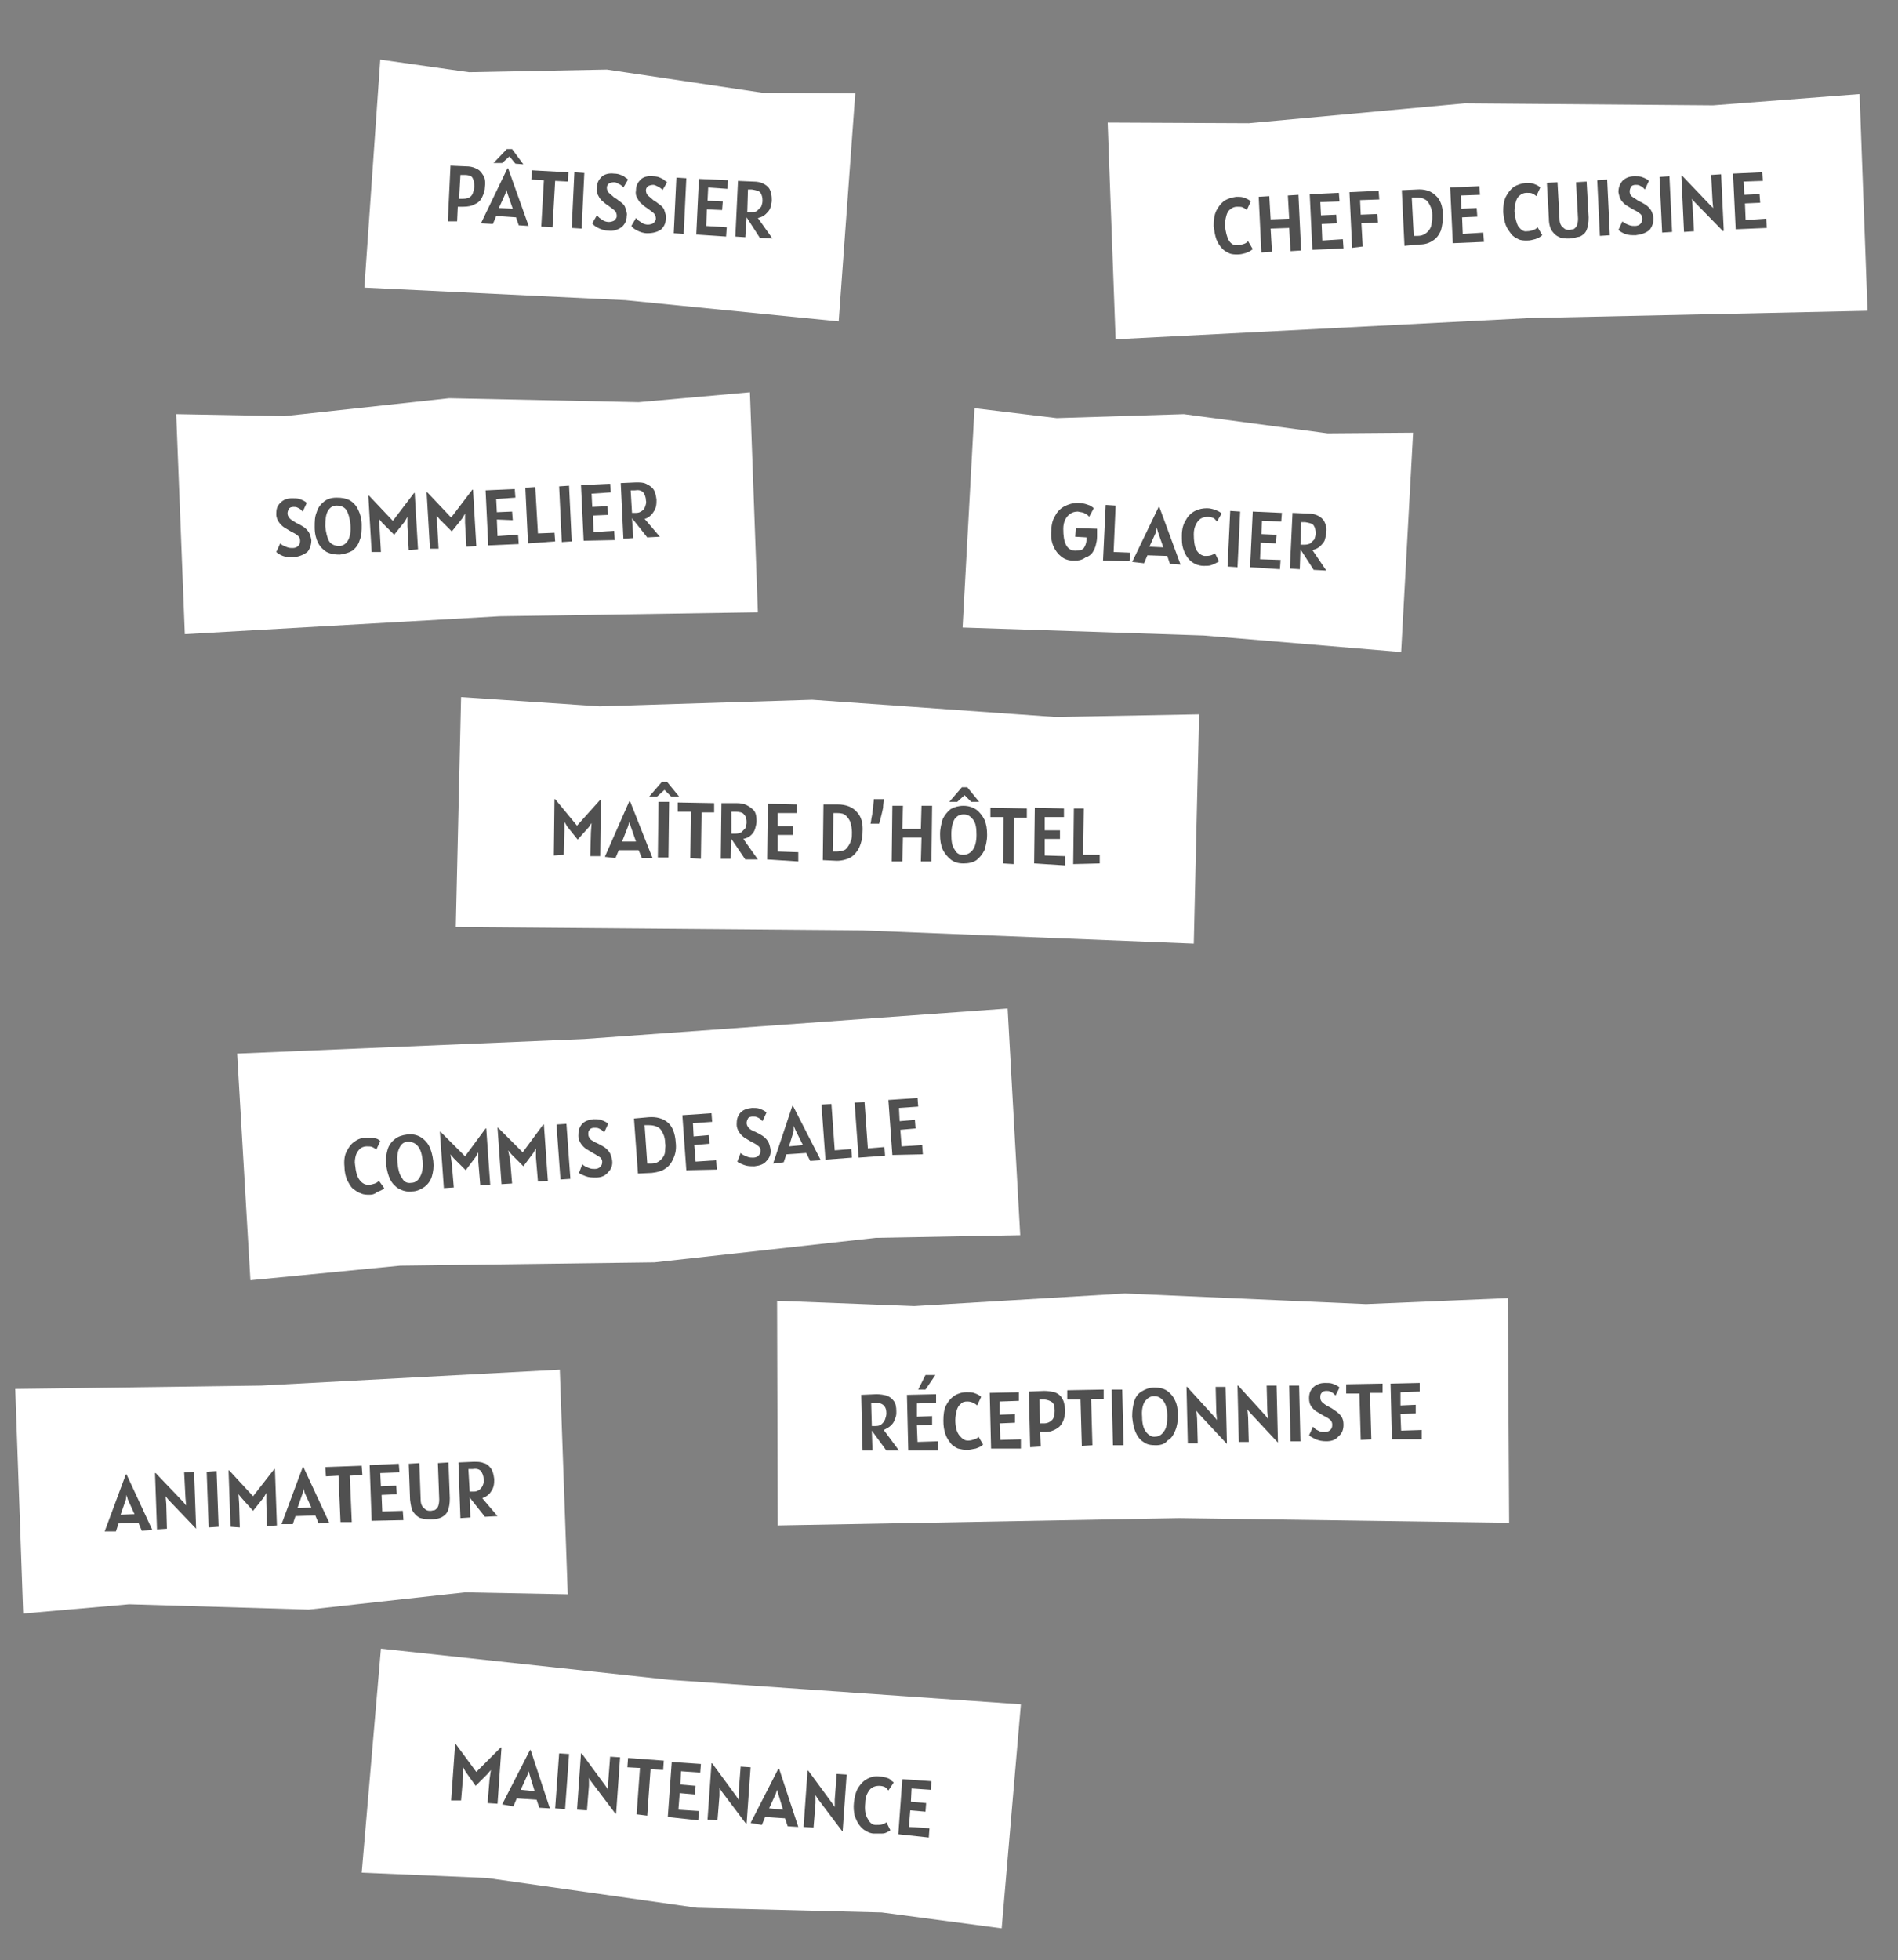 <?xml version="1.0" encoding="UTF-8"?>
<svg xmlns="http://www.w3.org/2000/svg" xmlns:xlink="http://www.w3.org/1999/xlink" version="1.1" id="Calque_1" x="0px" y="0px" viewBox="0 0 286.5 295.8" style="enable-background:new 0 0 286.5 295.8;" xml:space="preserve">
<rect x="0" y="0" width="286.5" height="295.8" fill="#808080" stroke="none"/>
<style type="text/css">
	.st0{fill:#FFFFFF;}
	.st1{fill:#505050;}
</style>
<g>
	<g>
		<polygon class="st0" points="281.9,46.9 230.8,48 168.4,51.2 167.2,18.5 188.5,18.6 221.1,15.6 258.6,15.9 280.7,14.2   "></polygon>
		<g>
			<g>
				<path class="st1" d="M186.8,38.4c-0.4,0-0.9,0-1.3-0.2s-0.8-0.4-1.1-0.8c-0.3-0.3-0.6-0.8-0.8-1.3c-0.2-0.6-0.3-1.2-0.4-2      c0-0.9,0.1-1.7,0.4-2.3c0.3-0.6,0.7-1.1,1.2-1.5c0.5-0.3,1.1-0.5,1.8-0.6c0.4,0,0.8,0,1.1,0.1c0.3,0.1,0.5,0.2,0.7,0.3      c0.2,0.1,0.3,0.2,0.4,0.3l-0.6,1.3c-0.2-0.2-0.4-0.3-0.6-0.4c-0.2-0.1-0.5-0.1-0.9-0.1c-0.4,0-0.8,0.2-1,0.4      c-0.3,0.2-0.5,0.6-0.6,1c-0.1,0.4-0.2,0.9-0.2,1.4c0.1,1,0.3,1.8,0.6,2.3s0.8,0.8,1.3,0.7c0.4,0,0.7-0.1,1-0.2s0.5-0.3,0.6-0.4      l0.7,1.2c-0.1,0.1-0.3,0.2-0.4,0.3c-0.2,0.1-0.4,0.2-0.7,0.3C187.6,38.3,187.3,38.4,186.8,38.4z"></path>
				<path class="st1" d="M190.4,38.1l-0.4-8.4l1.6-0.1l0.2,3.5l2.8-0.1l-0.2-3.5l1.6-0.1l0.4,8.4l-1.6,0.1l-0.2-3.5l-2.8,0.1L192,38      L190.4,38.1z"></path>
				<path class="st1" d="M198.1,37.7l-0.4-8.4l4.4-0.2l0.1,1.3l-2.9,0.1l0.1,2l2.3-0.1l0.1,1.3l-2.3,0.1l0.1,2.5l3.1-0.2l0.1,1.4      L198.1,37.7z"></path>
				<path class="st1" d="M204.1,37.4l-0.4-8.4l4.4-0.2l0.1,1.3l-2.9,0.1l0.1,2.2l2.5-0.1l0.1,1.3l-2.5,0.1l0.2,3.5L204.1,37.4z"></path>
				<path class="st1" d="M212,37.1l-0.4-8.4l2.2-0.1c1.2-0.1,2.2,0.2,2.9,0.9c0.7,0.6,1.1,1.6,1.1,3c0,0.9-0.1,1.6-0.3,2.3      c-0.3,0.7-0.7,1.2-1.2,1.5c-0.6,0.4-1.2,0.6-2.1,0.6L212,37.1z M213.7,29.8l-0.6,0l0.3,5.8l0.6,0c0.4,0,0.8-0.1,1.1-0.3      c0.3-0.2,0.5-0.4,0.7-0.7c0.2-0.3,0.3-0.6,0.3-1c0.1-0.4,0.1-0.7,0.1-1.1c0-0.5-0.1-1-0.3-1.4c-0.2-0.4-0.4-0.8-0.8-1      C214.8,29.9,214.3,29.8,213.7,29.8z"></path>
				<path class="st1" d="M219.3,36.7l-0.4-8.4l4.4-0.2l0.1,1.3l-2.9,0.1l0.1,2l2.3-0.1l0.1,1.3l-2.3,0.1l0.1,2.5l3.1-0.2l0.1,1.4      L219.3,36.7z"></path>
				<path class="st1" d="M230.5,36.3c-0.4,0-0.9,0-1.3-0.2s-0.8-0.4-1.1-0.8s-0.6-0.8-0.8-1.3c-0.2-0.5-0.3-1.2-0.4-2      c0-0.9,0.1-1.7,0.4-2.3c0.3-0.6,0.7-1.1,1.2-1.5c0.5-0.3,1.1-0.5,1.8-0.6c0.4,0,0.8,0,1.1,0.1s0.5,0.2,0.7,0.3      c0.2,0.1,0.3,0.2,0.4,0.3l-0.6,1.3c-0.2-0.2-0.4-0.3-0.6-0.4c-0.2-0.1-0.5-0.1-0.9-0.1c-0.4,0-0.8,0.2-1,0.4      c-0.3,0.2-0.5,0.6-0.6,1c-0.1,0.4-0.2,0.9-0.2,1.4c0.1,1,0.3,1.8,0.6,2.3c0.4,0.5,0.8,0.8,1.3,0.7c0.4,0,0.7-0.1,1-0.2      c0.3-0.1,0.5-0.3,0.6-0.4l0.7,1.2c-0.1,0.1-0.3,0.2-0.4,0.3c-0.2,0.1-0.4,0.2-0.7,0.3C231.3,36.2,231,36.3,230.5,36.3z"></path>
				<path class="st1" d="M236.9,36c-0.6,0-1.1,0-1.5-0.2c-0.5-0.2-0.8-0.5-1.1-0.9c-0.3-0.4-0.5-1.1-0.5-1.9l-0.3-5.4l1.6-0.1      l0.3,5.5c0,0.5,0.1,0.8,0.3,1.1c0.2,0.2,0.4,0.4,0.6,0.5s0.4,0.1,0.6,0.1c0.2,0,0.4-0.1,0.6-0.1c0.2-0.1,0.4-0.3,0.5-0.5      c0.1-0.2,0.2-0.6,0.2-1.1l-0.3-5.5l1.6-0.1l0.3,5.4c0,0.8-0.1,1.4-0.3,1.9c-0.2,0.5-0.6,0.8-1,1C237.9,35.8,237.4,36,236.9,36z"></path>
				<path class="st1" d="M241.5,35.6l-0.4-8.4l1.5-0.1l0.4,8.4L241.5,35.6z"></path>
				<path class="st1" d="M246.9,35.5c-0.6,0-1.1,0-1.6-0.2c-0.5-0.2-0.8-0.4-1-0.6l0.6-1.3c0.1,0.1,0.2,0.2,0.4,0.3      c0.2,0.1,0.4,0.2,0.7,0.3s0.5,0.1,0.8,0.1c0.3,0,0.6-0.1,0.8-0.3s0.3-0.4,0.3-0.8c0-0.3-0.1-0.6-0.4-0.8c-0.2-0.2-0.6-0.4-1-0.6      c-0.3-0.2-0.7-0.4-1-0.6c-0.3-0.2-0.6-0.5-0.8-0.8c-0.2-0.3-0.3-0.7-0.4-1.2c0-0.7,0.2-1.2,0.6-1.7c0.4-0.4,1-0.7,1.8-0.7      c0.4,0,0.8,0,1.1,0.1s0.5,0.2,0.7,0.3s0.3,0.2,0.4,0.3l-0.6,1.3c-0.1-0.1-0.2-0.2-0.3-0.3c-0.1-0.1-0.3-0.2-0.5-0.3      c-0.2-0.1-0.4-0.1-0.6-0.1c-0.3,0-0.6,0.1-0.7,0.3s-0.2,0.4-0.2,0.7c0,0.3,0.1,0.6,0.4,0.8c0.3,0.2,0.6,0.4,0.9,0.6      c0.4,0.2,0.8,0.4,1.1,0.6s0.6,0.5,0.8,0.8c0.2,0.3,0.3,0.7,0.4,1.2c0,0.7-0.2,1.3-0.6,1.8C248.4,35.2,247.7,35.4,246.9,35.5z"></path>
				<path class="st1" d="M250.9,35.1l-0.4-8.4l1.5-0.1l0.4,8.4L250.9,35.1z"></path>
				<path class="st1" d="M260.1,34.9l-4.3-4.4l-0.4-0.5l0.1,1.2l0.2,3.7l-1.5,0.1l-0.4-8.5l0.1,0l4.2,4.4l0.5,0.5l-0.1-1.1l-0.2-3.9      l1.5-0.1l0.4,8.5L260.1,34.9z"></path>
				<path class="st1" d="M262,34.6l-0.4-8.4L266,26l0.1,1.3l-2.9,0.1l0.1,2l2.3-0.1l0.1,1.3l-2.3,0.1l0.1,2.5l3.1-0.2l0.1,1.4      L262,34.6z"></path>
			</g>
		</g>
	</g>
	<g>
		<polygon class="st0" points="126.6,48.5 94.4,45.3 55,43.4 57.4,9 70.8,10.9 91.6,10.5 115.1,14 129.1,14.1   "></polygon>
		<g>
			<g>
				<path class="st1" d="M67.6,33.4l0.4-8.4l2.3,0.1c0.6,0,1.1,0.1,1.5,0.3c0.5,0.2,0.8,0.5,1.1,1c0.3,0.4,0.4,1,0.3,1.8      c0,0.5-0.2,1.1-0.4,1.5c-0.2,0.5-0.6,0.9-1.1,1.1c-0.5,0.3-1.1,0.4-1.8,0.4l-0.8,0l-0.1,2.2L67.6,33.4z M70.1,26.4l-0.6,0      L69.3,30l0.6,0c0.5,0,0.9-0.1,1.2-0.4c0.3-0.3,0.4-0.8,0.5-1.4c0-0.6-0.1-1.1-0.3-1.4C71.2,26.6,70.8,26.4,70.1,26.4z"></path>
				<path class="st1" d="M72.6,33.7l4-8.3l0.1,0l3.1,8.7L78.3,34l-0.4-1.2l-3-0.2l-0.5,1.2L72.6,33.7z M74.5,24.6l2-2.1l0.8,0      l1.7,2.3l-1.2-0.1l-0.9-1.1l-1.1,1L74.5,24.6z M76.3,29.2l-1,2.2l2.1,0.1l-0.8-2.3l-0.2-0.7L76.3,29.2z"></path>
				<path class="st1" d="M81.7,34.2l0.4-7l-1.9-0.1l0.1-1.4l5.5,0.3l-0.1,1.4l-1.9-0.1l-0.4,7L81.7,34.2z"></path>
				<path class="st1" d="M86.3,34.4l0.4-8.4l1.5,0.1l-0.4,8.4L86.3,34.4z"></path>
				<path class="st1" d="M91.8,34.8c-0.6,0-1.1-0.2-1.5-0.4c-0.4-0.2-0.7-0.4-0.9-0.7l0.7-1.2c0.1,0.1,0.2,0.2,0.4,0.4      c0.2,0.1,0.4,0.3,0.6,0.4c0.2,0.1,0.5,0.2,0.8,0.2c0.3,0,0.6-0.1,0.8-0.2c0.2-0.2,0.4-0.4,0.4-0.7c0-0.3-0.1-0.6-0.3-0.8      c-0.2-0.2-0.5-0.4-0.9-0.7c-0.3-0.2-0.6-0.4-0.9-0.7c-0.3-0.2-0.5-0.5-0.7-0.9c-0.2-0.3-0.3-0.7-0.2-1.2c0-0.7,0.3-1.2,0.7-1.6      c0.4-0.4,1.1-0.6,1.9-0.5c0.4,0,0.8,0.1,1,0.2c0.3,0.1,0.5,0.2,0.7,0.4c0.2,0.1,0.3,0.2,0.4,0.3l-0.7,1.2      c-0.1-0.1-0.1-0.2-0.3-0.3c-0.1-0.1-0.3-0.2-0.5-0.3c-0.2-0.1-0.4-0.2-0.6-0.2c-0.3,0-0.6,0.1-0.8,0.2c-0.2,0.2-0.3,0.4-0.3,0.6      c0,0.3,0.1,0.6,0.3,0.8s0.5,0.4,0.8,0.7c0.4,0.2,0.7,0.5,1,0.7s0.6,0.5,0.7,0.9s0.3,0.7,0.2,1.2c0,0.7-0.3,1.3-0.8,1.7      C93.2,34.7,92.6,34.9,91.8,34.8z"></path>
				<path class="st1" d="M97.7,35.2c-0.6,0-1.1-0.2-1.5-0.4c-0.4-0.2-0.7-0.4-0.9-0.7l0.7-1.2c0.1,0.1,0.2,0.2,0.4,0.4      c0.2,0.1,0.4,0.3,0.6,0.4c0.2,0.1,0.5,0.2,0.8,0.2c0.3,0,0.6-0.1,0.8-0.2c0.2-0.2,0.4-0.4,0.4-0.7c0-0.3-0.1-0.6-0.3-0.8      c-0.2-0.2-0.5-0.4-0.9-0.7c-0.3-0.2-0.6-0.4-0.9-0.7c-0.3-0.2-0.5-0.5-0.7-0.9c-0.2-0.3-0.3-0.7-0.2-1.2c0-0.7,0.3-1.2,0.7-1.6      c0.4-0.4,1.1-0.6,1.9-0.5c0.4,0,0.8,0.1,1,0.2s0.5,0.2,0.7,0.4s0.3,0.2,0.4,0.3l-0.7,1.2c-0.1-0.1-0.1-0.2-0.3-0.3      c-0.1-0.1-0.3-0.2-0.5-0.3c-0.2-0.1-0.4-0.2-0.6-0.2c-0.3,0-0.6,0.1-0.8,0.2c-0.2,0.2-0.3,0.4-0.3,0.6c0,0.3,0.1,0.6,0.3,0.8      c0.2,0.2,0.5,0.4,0.8,0.7c0.4,0.2,0.7,0.5,1,0.7c0.3,0.2,0.6,0.5,0.7,0.9s0.3,0.7,0.2,1.2c0,0.7-0.3,1.3-0.8,1.7      C99.2,35,98.6,35.2,97.7,35.2z"></path>
				<path class="st1" d="M101.7,35.2l0.4-8.4l1.5,0.1l-0.4,8.4L101.7,35.2z"></path>
				<path class="st1" d="M105.1,35.4l0.4-8.4l4.4,0.2l-0.1,1.3l-2.9-0.2l-0.1,2l2.3,0.1l-0.1,1.3l-2.3-0.1l-0.1,2.5l3.1,0.2      l-0.1,1.4L105.1,35.4z"></path>
				<path class="st1" d="M116.6,36l-1.9-0.1l-2-3.1l-0.2,3l-1.5-0.1l0.4-8.4l2.3,0.1c0.6,0,1.1,0.1,1.5,0.3c0.4,0.2,0.8,0.5,1,0.9      c0.2,0.4,0.3,0.9,0.3,1.6c0,0.4-0.1,0.7-0.2,1.1s-0.4,0.7-0.7,1c-0.3,0.3-0.7,0.5-1.2,0.6L116.6,36z M112.8,32l0.6,0      c0.4,0,0.7,0,0.9-0.2s0.4-0.4,0.6-0.6c0.1-0.3,0.2-0.6,0.2-0.9c0-0.5-0.1-0.9-0.3-1.2c-0.2-0.3-0.7-0.4-1.3-0.5l-0.6,0L112.8,32      z"></path>
			</g>
		</g>
	</g>
	<g>
		<polygon class="st0" points="211.5,98.4 181.7,95.9 145.3,94.7 147.1,61.6 159.5,63.1 178.7,62.5 200.4,65.4 213.3,65.3   "></polygon>
		<g>
			<g>
				<path class="st1" d="M162,84.6c-0.7,0-1.3-0.2-1.8-0.6s-0.9-0.9-1.2-1.6s-0.4-1.5-0.3-2.4c0-0.8,0.2-1.6,0.6-2.2      c0.3-0.6,0.8-1.1,1.4-1.4s1.2-0.5,2-0.5c0.5,0,1,0.1,1.3,0.2c0.3,0.1,0.6,0.2,0.7,0.3c0.2,0.1,0.3,0.2,0.4,0.3l-0.7,1.3      c-0.1-0.1-0.1-0.2-0.3-0.3c-0.1-0.1-0.3-0.2-0.5-0.3c-0.2-0.1-0.5-0.1-0.9-0.2c-0.4,0-0.8,0.1-1.1,0.3c-0.3,0.2-0.6,0.5-0.8,0.9      c-0.2,0.4-0.3,0.9-0.3,1.4c0,1,0.1,1.8,0.4,2.4c0.3,0.6,0.8,0.9,1.4,0.9c0.6,0,1.1-0.1,1.3-0.4s0.4-0.7,0.4-1.3      c0-0.1,0-0.2,0-0.3l-1.7-0.1l0.1-1.3l3.2,0.1c0,0.2,0,0.4,0,0.6c0,0.2,0,0.4,0,0.6c0,0.5-0.1,0.9-0.2,1.3      c-0.1,0.4-0.3,0.8-0.5,1.1c-0.2,0.3-0.6,0.6-1,0.7C163.2,84.6,162.7,84.6,162,84.6z"></path>
				<path class="st1" d="M166.5,84.6l0.4-8.4l1.5,0.1l-0.3,7l2.5,0.1l-0.1,1.3L166.5,84.6z"></path>
				<path class="st1" d="M170.9,84.8l4-8.3l0.1,0l3.2,8.7l-1.6-0.1l-0.4-1.2l-3-0.1l-0.5,1.2L170.9,84.8z M174.5,80.3l-1,2.2      l2.1,0.1l-0.8-2.3l-0.2-0.7L174.5,80.3z"></path>
				<path class="st1" d="M181.7,85.4c-0.4,0-0.9-0.1-1.3-0.3c-0.4-0.2-0.8-0.5-1.1-0.9c-0.3-0.4-0.5-0.8-0.7-1.4      c-0.2-0.6-0.2-1.2-0.2-2c0-0.9,0.2-1.7,0.6-2.3c0.3-0.6,0.8-1.1,1.4-1.4c0.6-0.3,1.2-0.4,1.8-0.4c0.4,0,0.8,0.1,1.1,0.2      s0.5,0.2,0.7,0.3c0.2,0.1,0.3,0.2,0.4,0.3l-0.7,1.2c-0.2-0.2-0.3-0.4-0.5-0.5c-0.2-0.1-0.5-0.2-0.9-0.2c-0.4,0-0.8,0.1-1.1,0.3      c-0.3,0.2-0.5,0.5-0.7,0.9c-0.2,0.4-0.3,0.9-0.3,1.4c0,1,0.1,1.8,0.4,2.4c0.3,0.5,0.7,0.8,1.2,0.9c0.4,0,0.7,0,1-0.1      c0.3-0.1,0.5-0.2,0.6-0.3l0.6,1.2c-0.1,0.1-0.3,0.2-0.5,0.3s-0.4,0.2-0.7,0.3C182.5,85.4,182.1,85.4,181.7,85.4z"></path>
				<path class="st1" d="M185.3,85.5l0.4-8.4l1.5,0.1l-0.4,8.4L185.3,85.5z"></path>
				<path class="st1" d="M188.7,85.6l0.4-8.4l4.4,0.2l-0.1,1.3l-2.9-0.1l-0.1,2l2.3,0.1l-0.1,1.3l-2.3-0.1l-0.1,2.5l3.1,0.1      l-0.1,1.4L188.7,85.6z"></path>
				<path class="st1" d="M200.2,86.1l-1.9-0.1l-2-3.1l-0.1,3l-1.5-0.1l0.4-8.4l2.3,0.1c0.6,0,1.1,0.1,1.5,0.3s0.8,0.5,1,0.9      s0.4,0.9,0.3,1.6c0,0.4-0.1,0.7-0.2,1.1c-0.1,0.4-0.4,0.7-0.7,1c-0.3,0.3-0.7,0.5-1.2,0.6L200.2,86.1z M196.3,82.2l0.6,0      c0.4,0,0.7-0.1,0.9-0.2c0.2-0.2,0.4-0.4,0.6-0.6c0.1-0.3,0.2-0.6,0.2-0.9c0-0.5-0.1-0.9-0.3-1.2c-0.2-0.3-0.7-0.4-1.3-0.5      l-0.6,0L196.3,82.2z"></path>
			</g>
		</g>
	</g>
	<g>
		<polygon class="st0" points="114.4,92.4 75.4,93 27.9,95.7 26.6,62.5 42.9,62.8 67.8,60.1 96.4,60.7 113.2,59.2   "></polygon>
		<g>
			<g>
				<path class="st1" d="M44.3,84.1c-0.6,0-1.1,0-1.6-0.2c-0.5-0.2-0.8-0.4-1-0.6l0.6-1.3c0.1,0.1,0.2,0.2,0.4,0.3s0.4,0.2,0.7,0.3      s0.5,0.1,0.8,0.1c0.3,0,0.6-0.1,0.8-0.3s0.3-0.4,0.3-0.8c0-0.3-0.1-0.6-0.4-0.8c-0.2-0.2-0.6-0.4-1-0.6c-0.3-0.2-0.7-0.4-1-0.6      c-0.3-0.2-0.6-0.5-0.8-0.8c-0.2-0.3-0.4-0.7-0.4-1.2c0-0.7,0.1-1.2,0.6-1.7s1-0.7,1.8-0.7c0.4,0,0.8,0,1.1,0.1      c0.3,0.1,0.5,0.2,0.7,0.3c0.2,0.1,0.3,0.2,0.4,0.3l-0.6,1.3c-0.1-0.1-0.2-0.2-0.3-0.3c-0.1-0.1-0.3-0.2-0.5-0.3      s-0.4-0.1-0.6-0.1c-0.3,0-0.6,0.1-0.7,0.3s-0.2,0.4-0.2,0.7c0,0.3,0.2,0.6,0.4,0.8s0.6,0.4,0.9,0.6c0.4,0.2,0.8,0.4,1.1,0.6      c0.3,0.2,0.6,0.5,0.8,0.8c0.2,0.3,0.3,0.7,0.4,1.2c0,0.7-0.2,1.3-0.6,1.8C45.7,83.8,45.1,84,44.3,84.1z"></path>
				<path class="st1" d="M51.3,83.7c-0.8,0-1.4-0.1-2-0.4c-0.5-0.3-1-0.8-1.3-1.4c-0.3-0.6-0.5-1.4-0.5-2.3c0-0.9,0-1.6,0.3-2.3      c0.2-0.7,0.6-1.2,1.1-1.6c0.5-0.4,1.1-0.6,1.9-0.6c0.8,0,1.4,0.1,2,0.4c0.5,0.3,1,0.8,1.3,1.5c0.3,0.6,0.5,1.4,0.5,2.2      c0,0.9,0,1.6-0.3,2.3c-0.2,0.7-0.6,1.2-1.1,1.6C52.7,83.4,52,83.6,51.3,83.7z M51.2,82.4c0.5,0,1-0.3,1.3-0.8      c0.3-0.5,0.5-1.3,0.4-2.4c-0.1-1-0.3-1.7-0.6-2.2s-0.9-0.7-1.5-0.7c-0.6,0-1,0.3-1.3,0.8c-0.3,0.5-0.4,1.3-0.4,2.3      c0.1,1,0.3,1.8,0.6,2.3S50.7,82.4,51.2,82.4z"></path>
				<path class="st1" d="M56.1,83.3l-0.5-8.5l0.1,0l3.6,3.8l3.2-4.2l0.1,0l0.5,8.5L61.7,83l-0.2-3.6l0-1.4l-0.4,0.7l-1.6,2l-1.8-1.8      l-0.5-0.6l0.1,1.4l0.2,3.6L56.1,83.3z"></path>
				<path class="st1" d="M64.9,82.8l-0.5-8.5l0.1,0l3.6,3.8l3.2-4.2l0.1,0l0.5,8.5l-1.5,0.1l-0.2-3.6l0-1.4l-0.4,0.7l-1.6,2      l-1.8-1.8l-0.5-0.6l0.1,1.4l0.2,3.6L64.9,82.8z"></path>
				<path class="st1" d="M73.7,82.3L73.3,74l4.4-0.2l0.1,1.3l-2.9,0.2l0.1,2l2.3-0.1l0.1,1.3L75,78.4l0.1,2.5l3.1-0.2l0.1,1.4      L73.7,82.3z"></path>
				<path class="st1" d="M79.7,82l-0.4-8.4l1.5-0.1l0.4,7l2.5-0.1l0.1,1.3L79.7,82z"></path>
				<path class="st1" d="M84.8,81.8l-0.4-8.4l1.5-0.1l0.4,8.4L84.8,81.8z"></path>
				<path class="st1" d="M88.1,81.6l-0.4-8.4l4.4-0.2l0.1,1.3l-2.9,0.2l0.1,2l2.3-0.1l0.1,1.3l-2.3,0.1l0.1,2.5l3.1-0.2l0.1,1.4      L88.1,81.6z"></path>
				<path class="st1" d="M99.6,81l-1.9,0.1l-2.3-2.9l0.2,3l-1.5,0.1l-0.4-8.4l2.3-0.1c0.6,0,1.1,0,1.5,0.2s0.8,0.4,1.1,0.8      s0.4,0.9,0.5,1.6c0,0.4,0,0.7-0.1,1.1c-0.1,0.4-0.3,0.7-0.6,1.1c-0.3,0.3-0.6,0.6-1.1,0.7L99.6,81z M95.4,77.4l0.6,0      c0.4,0,0.6-0.1,0.9-0.3s0.4-0.4,0.5-0.7s0.2-0.6,0.1-0.9c0-0.5-0.2-0.9-0.4-1.2c-0.3-0.3-0.7-0.4-1.3-0.3l-0.6,0L95.4,77.4z"></path>
			</g>
		</g>
	</g>
	<g>
		<polygon class="st0" points="180.2,142.4 130.1,140.4 68.8,139.9 69.6,105.2 90.5,106.6 122.6,105.6 159.3,108.2 181,107.8   "></polygon>
		<g>
			<g>
				<path class="st1" d="M83.6,129.1l0.1-8.5l0.1,0l3.3,4l3.5-3.9l0.1,0l-0.1,8.5l-1.5,0l0.1-3.6l0.1-1.4l-0.4,0.6l-1.7,1.9l-1.6-2      l-0.4-0.7l0,1.4l-0.1,3.6L83.6,129.1z"></path>
				<path class="st1" d="M91.3,129.3l3.7-8.4l0.1,0l3.4,8.6l-1.6,0l-0.5-1.2l-3,0l-0.5,1.2L91.3,129.3z M94.8,124.7l-0.9,2.3l2.1,0      l-0.8-2.3L95,124L94.8,124.7z"></path>
				<path class="st1" d="M98,120.2l1.9-2.2l0.8,0l1.8,2.2l-1.2,0l-1-1l-1.1,1L98,120.2z M99.3,129.4l0.1-8.4l1.6,0l-0.1,8.4      L99.3,129.4z"></path>
				<path class="st1" d="M104.2,129.5l0.1-7l-2,0l0-1.4l5.5,0.1l0,1.4l-1.9,0l-0.1,7L104.2,129.5z"></path>
				<path class="st1" d="M114.4,129.7l-1.9,0l-2.1-3.1l-0.1,3l-1.5,0l0.1-8.4l2.3,0c0.6,0,1.1,0.1,1.5,0.3c0.4,0.2,0.8,0.5,1.1,0.8      c0.3,0.4,0.4,0.9,0.4,1.6c0,0.4-0.1,0.7-0.2,1.1s-0.3,0.7-0.6,1c-0.3,0.3-0.7,0.5-1.2,0.6L114.4,129.7z M110.4,125.8l0.6,0      c0.4,0,0.7-0.1,0.9-0.2c0.2-0.2,0.4-0.4,0.6-0.6c0.1-0.3,0.2-0.6,0.2-0.9c0-0.5-0.1-0.9-0.4-1.2c-0.2-0.3-0.7-0.4-1.3-0.4      l-0.6,0L110.4,125.8z"></path>
				<path class="st1" d="M115.8,129.7l0.1-8.4l4.4,0.1l0,1.3l-2.9,0l0,2l2.3,0l0,1.3l-2.3,0l0,2.5l3.1,0.1l0,1.4L115.8,129.7z"></path>
				<path class="st1" d="M124.2,129.8l0.1-8.4l2.2,0c1.2,0,2.2,0.4,2.8,1.1c0.7,0.7,1,1.7,0.9,3.1c0,0.9-0.2,1.6-0.5,2.3      c-0.3,0.6-0.7,1.1-1.3,1.5c-0.6,0.3-1.3,0.5-2.1,0.5L124.2,129.8z M126.4,122.7l-0.6,0l-0.1,5.8l0.6,0c0.4,0,0.8-0.1,1.1-0.2      s0.5-0.4,0.7-0.7c0.2-0.3,0.3-0.6,0.4-0.9c0.1-0.3,0.1-0.7,0.1-1.1c0-0.5-0.1-1-0.2-1.4c-0.1-0.4-0.4-0.8-0.7-1.1      S127,122.7,126.4,122.7z"></path>
				<path class="st1" d="M131.4,124.3c0.1-0.3,0.1-0.7,0.2-1.1c0.1-0.4,0.1-0.9,0.2-1.3c0-0.5,0.1-0.9,0.1-1.3l1.5,0      c0,0.4-0.1,0.9-0.1,1.3c-0.1,0.5-0.2,0.9-0.3,1.3s-0.2,0.8-0.3,1.1L131.4,124.3z"></path>
				<path class="st1" d="M134.6,130l0.1-8.4l1.6,0l-0.1,3.5l2.8,0l0.1-3.5l1.6,0l-0.1,8.4l-1.6,0l0.1-3.6l-2.8,0l-0.1,3.6L134.6,130      z"></path>
				<path class="st1" d="M145.4,130.3c-0.8,0-1.4-0.2-1.9-0.6c-0.5-0.4-0.9-0.9-1.2-1.5c-0.3-0.7-0.4-1.4-0.4-2.3      c0-0.9,0.2-1.6,0.4-2.3c0.3-0.6,0.7-1.1,1.2-1.5c0.5-0.3,1.2-0.5,1.9-0.5c0.8,0,1.4,0.2,2,0.6c0.5,0.4,0.9,0.9,1.2,1.5      c0.3,0.7,0.4,1.4,0.4,2.3c0,0.9-0.2,1.6-0.4,2.3c-0.3,0.6-0.7,1.1-1.2,1.5C146.8,130.2,146.1,130.3,145.4,130.3z M143.3,121      l1.9-2.2l0.8,0l1.8,2.2l-1.2,0l-1-1l-1.1,1L143.3,121z M145.4,129c0.5,0,1-0.2,1.4-0.7c0.4-0.5,0.6-1.3,0.6-2.3      c0-1-0.1-1.8-0.5-2.3s-0.8-0.8-1.4-0.8c-0.6,0-1,0.2-1.4,0.7c-0.3,0.5-0.5,1.3-0.5,2.3c0,1,0.1,1.8,0.5,2.3      C144.4,128.8,144.8,129,145.4,129z"></path>
				<path class="st1" d="M151.4,130.3l0.1-7l-2,0l0-1.4l5.5,0.1l0,1.4l-1.9,0l-0.1,7L151.4,130.3z"></path>
				<path class="st1" d="M156.1,130.3l0.1-8.4l4.4,0.1l0,1.3l-2.9,0l0,2l2.3,0l0,1.3l-2.3,0l0,2.5l3.1,0.1l0,1.4L156.1,130.3z"></path>
				<path class="st1" d="M162,130.4l0.1-8.4l1.5,0l-0.1,7l2.5,0l0,1.3L162,130.4z"></path>
			</g>
		</g>
	</g>
	<g>
		<polygon class="st0" points="35.8,159 88.2,156.8 152.1,152.2 154,186.4 132.2,186.8 98.8,190.5 60.4,191 37.8,193.2   "></polygon>
		<g>
			<g>
				<path class="st1" d="M55.8,180.3c-0.4,0-0.9,0-1.3-0.2c-0.4-0.1-0.8-0.4-1.2-0.7c-0.4-0.3-0.6-0.8-0.9-1.3      c-0.2-0.5-0.4-1.2-0.4-2c-0.1-0.9,0-1.7,0.3-2.3c0.3-0.6,0.7-1.2,1.2-1.5c0.5-0.4,1.1-0.6,1.7-0.6c0.4,0,0.8,0,1.1,0      c0.3,0.1,0.5,0.1,0.7,0.2c0.2,0.1,0.3,0.2,0.4,0.3l-0.6,1.3c-0.2-0.2-0.4-0.3-0.6-0.4c-0.2-0.1-0.5-0.1-0.9-0.1      c-0.4,0-0.8,0.2-1,0.4s-0.5,0.6-0.6,1s-0.2,0.9-0.1,1.4c0.1,1,0.3,1.8,0.7,2.3c0.4,0.5,0.8,0.7,1.3,0.7c0.4,0,0.7-0.1,1-0.2      s0.5-0.3,0.6-0.4l0.8,1.1c-0.1,0.1-0.2,0.2-0.4,0.3c-0.2,0.1-0.4,0.2-0.7,0.3C56.6,180.2,56.2,180.3,55.8,180.3z"></path>
				<path class="st1" d="M62.2,179.8c-0.8,0.1-1.4-0.1-2-0.4c-0.5-0.3-1-0.8-1.3-1.4c-0.3-0.6-0.5-1.4-0.6-2.2      c-0.1-0.9,0-1.6,0.2-2.3c0.2-0.7,0.6-1.2,1.1-1.6s1.1-0.6,1.9-0.7c0.8-0.1,1.5,0.1,2,0.4c0.5,0.3,1,0.8,1.3,1.4      c0.3,0.6,0.5,1.4,0.6,2.2c0.1,0.9,0,1.6-0.2,2.3c-0.2,0.7-0.6,1.2-1.1,1.6C63.5,179.5,62.9,179.8,62.2,179.8z M62.1,178.5      c0.5,0,1-0.3,1.3-0.9c0.3-0.5,0.5-1.3,0.4-2.4c-0.1-1-0.3-1.7-0.7-2.2c-0.4-0.5-0.9-0.7-1.5-0.7c-0.6,0-1,0.3-1.3,0.9      s-0.4,1.3-0.3,2.3c0.1,1,0.3,1.8,0.7,2.3C61,178.4,61.5,178.6,62.1,178.5z"></path>
				<path class="st1" d="M67,179.3l-0.6-8.5l0.1,0l3.7,3.7l3.1-4.2l0.1,0l0.6,8.5l-1.5,0.1l-0.3-3.6l0-1.4l-0.4,0.7l-1.5,2l-1.8-1.8      l-0.5-0.6l0.2,1.4l0.3,3.6L67,179.3z"></path>
				<path class="st1" d="M75.7,178.7l-0.6-8.5l0.1,0l3.7,3.7l3.1-4.2l0.1,0l0.6,8.5l-1.5,0.1l-0.3-3.6l0-1.4l-0.4,0.7l-1.5,2      l-1.8-1.8l-0.5-0.6L77,175l0.3,3.6L75.7,178.7z"></path>
				<path class="st1" d="M84.6,178l-0.6-8.3l1.5-0.1l0.6,8.3L84.6,178z"></path>
				<path class="st1" d="M90,177.7c-0.6,0-1.1,0-1.6-0.2c-0.5-0.2-0.8-0.3-1-0.5l0.5-1.3c0.1,0.1,0.2,0.2,0.4,0.3s0.4,0.2,0.7,0.3      c0.3,0.1,0.5,0.1,0.8,0.1c0.3,0,0.6-0.1,0.8-0.3c0.2-0.2,0.3-0.4,0.3-0.8c0-0.3-0.2-0.6-0.4-0.7s-0.6-0.4-1-0.6      c-0.3-0.2-0.7-0.4-1-0.6s-0.6-0.5-0.8-0.8s-0.4-0.7-0.4-1.2c0-0.7,0.1-1.2,0.5-1.7s1-0.7,1.8-0.8c0.4,0,0.8,0,1.1,0.1      c0.3,0.1,0.5,0.2,0.7,0.3s0.3,0.2,0.4,0.3l-0.6,1.3c-0.1-0.1-0.2-0.2-0.3-0.3c-0.1-0.1-0.3-0.2-0.5-0.3      c-0.2-0.1-0.4-0.1-0.7-0.1c-0.3,0-0.6,0.1-0.7,0.3c-0.2,0.2-0.2,0.4-0.2,0.7c0,0.3,0.2,0.6,0.4,0.8c0.3,0.2,0.6,0.4,0.9,0.5      c0.4,0.2,0.8,0.4,1.1,0.6c0.3,0.2,0.6,0.5,0.8,0.8c0.2,0.3,0.3,0.7,0.4,1.2c0.1,0.7-0.1,1.3-0.6,1.8      C91.4,177.4,90.8,177.7,90,177.7z"></path>
				<path class="st1" d="M96.3,177.1l-0.6-8.3l2.2-0.2c1.2-0.1,2.2,0.2,2.9,0.8c0.7,0.6,1.1,1.6,1.2,3c0.1,0.9,0,1.6-0.3,2.3      s-0.6,1.2-1.2,1.6c-0.5,0.4-1.2,0.6-2.1,0.7L96.3,177.1z M97.9,169.8l-0.6,0l0.4,5.8l0.6,0c0.4,0,0.8-0.1,1.1-0.3      c0.3-0.2,0.5-0.4,0.7-0.7c0.2-0.3,0.3-0.6,0.3-1s0.1-0.7,0-1.1c0-0.5-0.1-1-0.3-1.4c-0.2-0.4-0.4-0.8-0.8-1      C98.9,169.9,98.5,169.8,97.9,169.8z"></path>
				<path class="st1" d="M103.6,176.6l-0.6-8.3l4.4-0.3l0.1,1.3l-2.9,0.2l0.1,2l2.3-0.2l0.1,1.3l-2.3,0.2l0.2,2.5l3.1-0.2l0.1,1.4      L103.6,176.6z"></path>
				<path class="st1" d="M113.9,176c-0.6,0-1.1,0-1.6-0.2c-0.5-0.2-0.8-0.3-1-0.5l0.5-1.3c0.1,0.1,0.2,0.2,0.4,0.3s0.4,0.2,0.7,0.3      c0.3,0.1,0.5,0.1,0.8,0.1c0.3,0,0.6-0.1,0.8-0.3c0.2-0.2,0.3-0.4,0.3-0.8c0-0.3-0.2-0.6-0.4-0.7c-0.2-0.2-0.6-0.4-1-0.6      c-0.3-0.2-0.7-0.4-1-0.6c-0.3-0.2-0.6-0.5-0.8-0.8c-0.2-0.3-0.4-0.7-0.4-1.2c0-0.7,0.1-1.2,0.5-1.7c0.4-0.5,1-0.7,1.8-0.8      c0.4,0,0.8,0,1.1,0.1s0.5,0.2,0.7,0.3c0.2,0.1,0.3,0.2,0.4,0.3l-0.6,1.3c-0.1-0.1-0.2-0.2-0.3-0.3c-0.1-0.1-0.3-0.2-0.5-0.3      s-0.4-0.1-0.7-0.1c-0.3,0-0.6,0.1-0.7,0.3c-0.1,0.2-0.2,0.4-0.2,0.7c0,0.3,0.2,0.6,0.4,0.8s0.6,0.4,0.9,0.5      c0.4,0.2,0.8,0.4,1.1,0.6s0.6,0.5,0.8,0.8s0.3,0.7,0.4,1.2c0.1,0.7-0.1,1.3-0.6,1.8C115.3,175.7,114.7,175.9,113.9,176z"></path>
				<path class="st1" d="M116.7,175.6l2.9-8.7l0.1,0l4.2,8.2l-1.6,0.1l-0.6-1.2l-3,0.2l-0.4,1.2L116.7,175.6z M119.8,170.7l-0.7,2.3      l2.1-0.2l-1.1-2.2l-0.3-0.7L119.8,170.7z"></path>
				<path class="st1" d="M124.6,175l-0.6-8.3l1.5-0.1l0.5,7l2.5-0.2l0.1,1.3L124.6,175z"></path>
				<path class="st1" d="M129.6,174.7l-0.6-8.3l1.5-0.1l0.5,7l2.5-0.2l0.1,1.3L129.6,174.7z"></path>
				<path class="st1" d="M134.7,174.3l-0.6-8.3l4.4-0.3l0.1,1.3l-2.9,0.2l0.1,2l2.3-0.2l0.1,1.3l-2.3,0.2l0.2,2.5l3.1-0.2l0.1,1.4      L134.7,174.3z"></path>
			</g>
		</g>
	</g>
	<g>
		<polygon class="st0" points="227.8,229.8 178,229.1 117.4,230.2 117.3,196.3 138,197.1 169.8,195.2 206.2,196.8 227.6,195.9   "></polygon>
		<g>
			<g>
				<path class="st1" d="M135.7,218.9l-1.9,0l-2.2-3l0.1,3l-1.5,0l-0.2-8.4l2.3-0.1c0.6,0,1.1,0.1,1.5,0.2c0.5,0.2,0.8,0.4,1.1,0.8      c0.3,0.4,0.4,0.9,0.4,1.6c0,0.4,0,0.7-0.2,1.1c-0.1,0.4-0.3,0.7-0.6,1s-0.7,0.5-1.1,0.7L135.7,218.9z M131.6,215.2l0.6,0      c0.4,0,0.7-0.1,0.9-0.3s0.4-0.4,0.5-0.7c0.1-0.3,0.2-0.6,0.2-0.9c0-0.5-0.1-0.9-0.4-1.2c-0.3-0.3-0.7-0.4-1.3-0.4l-0.6,0      L131.6,215.2z"></path>
				<path class="st1" d="M137.1,218.9l-0.2-8.4l4.4-0.1l0,1.3l-2.9,0.1l0,2l2.3-0.1l0,1.3l-2.3,0.1l0.1,2.5l3.1-0.1l0,1.4      L137.1,218.9z M138.6,209.7l1.1-2.2l1.5,0l-1.5,2.2L138.6,209.7z"></path>
				<path class="st1" d="M145.9,218.8c-0.4,0-0.9-0.1-1.3-0.2c-0.4-0.2-0.8-0.4-1.1-0.8c-0.3-0.4-0.6-0.8-0.8-1.4s-0.3-1.2-0.3-2      c0-0.9,0.1-1.7,0.4-2.3c0.3-0.6,0.7-1.1,1.3-1.5c0.5-0.3,1.1-0.5,1.8-0.5c0.4,0,0.8,0,1.1,0.1c0.3,0.1,0.5,0.2,0.7,0.3      c0.2,0.1,0.3,0.2,0.4,0.3l-0.6,1.3c-0.2-0.2-0.4-0.3-0.6-0.4s-0.5-0.2-0.9-0.2c-0.4,0-0.8,0.1-1,0.4c-0.3,0.2-0.5,0.6-0.6,1      c-0.1,0.4-0.2,0.9-0.2,1.4c0,1,0.2,1.8,0.6,2.3c0.4,0.5,0.8,0.8,1.3,0.8c0.4,0,0.7-0.1,1-0.2s0.5-0.2,0.6-0.4l0.7,1.2      c-0.1,0.1-0.3,0.2-0.4,0.3c-0.2,0.1-0.4,0.2-0.7,0.3C146.7,218.7,146.4,218.8,145.9,218.8z"></path>
				<path class="st1" d="M149.6,218.6l-0.2-8.4l4.4-0.1l0,1.3l-2.9,0.1l0,2l2.3-0.1l0,1.3l-2.3,0.1l0.1,2.5l3.1-0.1l0,1.4      L149.6,218.6z"></path>
				<path class="st1" d="M155.5,218.4l-0.2-8.4l2.3-0.1c0.6,0,1.1,0.1,1.6,0.2c0.5,0.2,0.9,0.5,1.1,0.9c0.3,0.4,0.4,1,0.5,1.8      c0,0.5-0.1,1.1-0.3,1.6c-0.2,0.5-0.5,0.9-1,1.2s-1,0.5-1.7,0.5l-0.8,0l0.1,2.2L155.5,218.4z M157.5,211.2l-0.6,0l0.1,3.6l0.6,0      c0.5,0,0.9-0.2,1.2-0.5c0.3-0.3,0.4-0.8,0.4-1.4c0-0.6-0.1-1.1-0.4-1.3C158.5,211.4,158.1,211.2,157.5,211.2z"></path>
				<path class="st1" d="M163.3,218.2l-0.2-7l-2,0l0-1.4l5.5-0.1l0,1.4l-1.9,0l0.2,7L163.3,218.2z"></path>
				<path class="st1" d="M168,218.1l-0.2-8.4l1.6,0l0.2,8.4L168,218.1z"></path>
				<path class="st1" d="M174.5,218.1c-0.8,0-1.4-0.1-1.9-0.5c-0.5-0.3-0.9-0.8-1.2-1.5s-0.4-1.4-0.5-2.3c0-0.9,0.1-1.6,0.3-2.3      s0.6-1.2,1.1-1.5s1.1-0.6,1.9-0.6c0.8,0,1.4,0.1,2,0.5c0.5,0.4,0.9,0.8,1.2,1.5c0.3,0.6,0.4,1.4,0.4,2.2c0,0.9-0.1,1.6-0.4,2.3      c-0.3,0.7-0.6,1.2-1.2,1.5C175.9,217.9,175.2,218.1,174.5,218.1z M174.4,216.8c0.5,0,1-0.3,1.3-0.8c0.4-0.5,0.5-1.3,0.5-2.3      c0-1-0.2-1.8-0.6-2.3c-0.4-0.5-0.8-0.7-1.4-0.7c-0.6,0-1,0.3-1.4,0.8c-0.3,0.5-0.5,1.3-0.4,2.3c0,1,0.2,1.8,0.6,2.3      C173.4,216.6,173.9,216.9,174.4,216.8z"></path>
				<path class="st1" d="M185.2,217.9l-4.2-4.5l-0.4-0.5l0.1,1.2l0.1,3.7l-1.5,0l-0.2-8.5l0.1,0l4.1,4.5l0.4,0.5l-0.1-1.1l-0.1-3.9      l1.5,0l0.2,8.5L185.2,217.9z"></path>
				<path class="st1" d="M192.9,217.7l-4.2-4.5l-0.4-0.5l0.1,1.2l0.1,3.7l-1.5,0l-0.2-8.5l0.1,0l4.1,4.5l0.4,0.5l-0.1-1.1l-0.1-3.9      l1.5,0l0.2,8.5L192.9,217.7z"></path>
				<path class="st1" d="M194.8,217.5l-0.2-8.4l1.5,0l0.2,8.4L194.8,217.5z"></path>
				<path class="st1" d="M200.2,217.5c-0.6,0-1.1-0.1-1.6-0.3c-0.4-0.2-0.8-0.4-1-0.6l0.6-1.3c0.1,0.1,0.2,0.2,0.4,0.4      c0.2,0.1,0.4,0.2,0.6,0.3c0.2,0.1,0.5,0.1,0.8,0.1c0.3,0,0.6-0.1,0.8-0.3c0.2-0.2,0.3-0.4,0.3-0.8c0-0.3-0.1-0.6-0.4-0.8      c-0.2-0.2-0.6-0.4-1-0.6c-0.3-0.2-0.7-0.4-1-0.6s-0.6-0.5-0.8-0.8c-0.2-0.3-0.3-0.7-0.3-1.2c0-0.7,0.2-1.2,0.6-1.6      c0.4-0.4,1-0.7,1.8-0.7c0.4,0,0.8,0,1.1,0.1c0.3,0.1,0.5,0.2,0.7,0.3c0.2,0.1,0.3,0.2,0.4,0.3l-0.6,1.2      c-0.1-0.1-0.2-0.2-0.3-0.3c-0.1-0.1-0.3-0.2-0.5-0.3c-0.2-0.1-0.4-0.1-0.6-0.1c-0.3,0-0.6,0.1-0.7,0.3c-0.2,0.2-0.2,0.4-0.2,0.7      c0,0.3,0.1,0.6,0.4,0.8c0.2,0.2,0.5,0.4,0.9,0.6c0.4,0.2,0.7,0.4,1.1,0.7c0.3,0.2,0.6,0.5,0.8,0.8c0.2,0.3,0.3,0.7,0.3,1.2      c0,0.7-0.2,1.3-0.7,1.7C201.6,217.3,201,217.5,200.2,217.5z"></path>
				<path class="st1" d="M205.4,217.3l-0.2-7l-2,0l0-1.4l5.5-0.1l0,1.4l-1.9,0l0.2,7L205.4,217.3z"></path>
				<path class="st1" d="M210.1,217.2l-0.2-8.4l4.4-0.1l0,1.3l-2.9,0.1l0,2l2.3-0.1l0,1.3l-2.3,0.1l0.1,2.5l3.1-0.1l0,1.4      L210.1,217.2z"></path>
			</g>
		</g>
	</g>
	<g>
		<polygon class="st0" points="2.3,209.6 39.4,209.1 84.5,206.7 85.7,240.6 70.2,240.3 46.6,242.9 19.5,242.1 3.5,243.5   "></polygon>
		<g>
			<g>
				<path class="st1" d="M15.8,231.1l3.2-8.6l0.1,0l3.9,8.4l-1.6,0.1l-0.5-1.2l-3,0.1l-0.4,1.2L15.8,231.1z M19,226.3l-0.8,2.3      l2.1-0.1l-1-2.2l-0.2-0.7L19,226.3z"></path>
				<path class="st1" d="M29.6,230.7l-4.2-4.4l-0.4-0.5l0.1,1.2l0.1,3.7l-1.5,0.1l-0.3-8.5l0.1,0l4.2,4.4l0.4,0.5l-0.1-1.1l-0.2-3.9      l1.5-0.1l0.3,8.5L29.6,230.7z"></path>
				<path class="st1" d="M31.5,230.5l-0.3-8.4l1.5-0.1l0.3,8.4L31.5,230.5z"></path>
				<path class="st1" d="M34.8,230.4l-0.3-8.5l0.1,0l3.6,3.9l3.2-4.1l0.1,0l0.3,8.5l-1.5,0.1l-0.1-3.6l0-1.4l-0.4,0.7l-1.6,2      l-1.7-1.9l-0.5-0.6l0.1,1.4l0.1,3.6L34.8,230.4z"></path>
				<path class="st1" d="M42.5,230l3.2-8.6l0.1,0l3.9,8.4l-1.6,0.1l-0.5-1.2l-3,0.1l-0.4,1.2L42.5,230z M45.7,225.3l-0.8,2.3      l2.1-0.1l-1-2.2l-0.2-0.7L45.7,225.3z"></path>
				<path class="st1" d="M51.4,229.7l-0.3-7l-1.9,0.1l-0.1-1.4l5.5-0.2l0.1,1.4l-1.9,0.1l0.3,7L51.4,229.7z"></path>
				<path class="st1" d="M56.1,229.5l-0.3-8.4l4.4-0.2l0.1,1.3l-2.9,0.1l0.1,2l2.3-0.1l0.1,1.3l-2.3,0.1l0.1,2.5l3.1-0.1l0.1,1.4      L56.1,229.5z"></path>
				<path class="st1" d="M65,229.3c-0.6,0-1.1-0.1-1.5-0.2s-0.8-0.5-1.1-0.9c-0.3-0.4-0.4-1.1-0.5-1.9l-0.2-5.4l1.6-0.1l0.2,5.5      c0,0.5,0.1,0.8,0.3,1.1c0.2,0.2,0.4,0.4,0.6,0.5s0.4,0.1,0.6,0.1c0.2,0,0.4-0.1,0.6-0.1c0.2-0.1,0.4-0.3,0.5-0.5      c0.1-0.2,0.2-0.6,0.2-1.1l-0.2-5.5l1.6-0.1l0.2,5.4c0,0.8-0.1,1.4-0.3,1.9c-0.2,0.5-0.6,0.8-1,1S65.5,229.3,65,229.3z"></path>
				<path class="st1" d="M75.1,228.8l-1.9,0.1l-2.3-2.9l0.1,3l-1.5,0.1l-0.3-8.4l2.3-0.1c0.6,0,1.1,0,1.5,0.2      c0.5,0.1,0.8,0.4,1.1,0.8c0.3,0.4,0.4,0.9,0.5,1.6c0,0.4,0,0.7-0.1,1.1c-0.1,0.4-0.3,0.7-0.6,1.1c-0.3,0.3-0.6,0.5-1.1,0.7      L75.1,228.8z M70.9,225.1l0.6,0c0.4,0,0.6-0.1,0.9-0.3c0.2-0.2,0.4-0.4,0.5-0.7s0.2-0.6,0.1-0.9c0-0.5-0.2-0.9-0.4-1.2      c-0.3-0.3-0.7-0.4-1.3-0.3l-0.6,0L70.9,225.1z"></path>
			</g>
		</g>
	</g>
	<g>
		<polygon class="st0" points="57.5,248.8 101,253.5 154.1,257.2 151.2,291 133.1,288.6 105.2,287.9 73.5,283.4 54.6,282.6   "></polygon>
		<g>
			<g>
				<path class="st1" d="M68.1,271.7l0.6-8.5l0.1,0l3.1,4.2l3.7-3.7l0.1,0l-0.6,8.5l-1.5-0.1l0.3-3.6l0.2-1.4l-0.5,0.6l-1.8,1.8      l-1.5-2.1l-0.4-0.7l0,1.4l-0.3,3.6L68.1,271.7z"></path>
				<path class="st1" d="M75.8,272.3l4.2-8.2l0.1,0l2.9,8.8l-1.6-0.1l-0.4-1.2l-3-0.2l-0.5,1.2L75.8,272.3z M79.6,267.9l-1,2.2      l2.1,0.2l-0.7-2.3l-0.2-0.7L79.6,267.9z"></path>
				<path class="st1" d="M83.8,272.9l0.6-8.3l1.5,0.1l-0.6,8.3L83.8,272.9z"></path>
				<path class="st1" d="M92.9,273.7l-3.7-4.9l-0.3-0.5l0,1.2l-0.3,3.7l-1.5-0.1l0.6-8.5l0.1,0l3.6,4.9l0.4,0.6l0-1.1l0.3-3.9      l1.5,0.1l-0.6,8.5L92.9,273.7z"></path>
				<path class="st1" d="M96.1,273.8l0.5-7l-1.9-0.1l0.1-1.4l5.4,0.4l-0.1,1.4l-1.9-0.1l-0.5,7L96.1,273.8z"></path>
				<path class="st1" d="M100.8,274.2l0.6-8.3l4.4,0.3l-0.1,1.3l-2.9-0.2l-0.1,2l2.3,0.2l-0.1,1.3l-2.3-0.2l-0.2,2.5l3.1,0.2      l-0.1,1.4L100.8,274.2z"></path>
				<path class="st1" d="M112.6,275.2l-3.7-4.9l-0.3-0.5l0,1.2l-0.3,3.7l-1.5-0.1l0.6-8.5l0.1,0l3.6,4.9l0.4,0.6l0-1.1l0.3-3.9      l1.5,0.1l-0.6,8.5L112.6,275.2z"></path>
				<path class="st1" d="M113.3,275.1l4.2-8.2l0.1,0l2.9,8.8l-1.6-0.1l-0.4-1.2l-3-0.2l-0.5,1.2L113.3,275.1z M117.1,270.7l-1,2.2      l2.1,0.2l-0.7-2.3l-0.2-0.7L117.1,270.7z"></path>
				<path class="st1" d="M127.1,276.3l-3.7-4.9l-0.3-0.5l0,1.2l-0.3,3.7l-1.5-0.1l0.6-8.5l0.1,0l3.6,4.9l0.4,0.6l0-1.1l0.3-3.9      l1.5,0.1l-0.6,8.5L127.1,276.3z"></path>
				<path class="st1" d="M131.9,276.7c-0.4,0-0.9-0.2-1.2-0.4c-0.4-0.2-0.7-0.5-1-0.9s-0.5-0.9-0.7-1.4c-0.1-0.6-0.2-1.2-0.1-2      c0.1-0.9,0.3-1.7,0.7-2.3c0.4-0.6,0.8-1,1.4-1.3c0.6-0.3,1.2-0.4,1.8-0.3c0.4,0,0.8,0.1,1.1,0.2c0.3,0.1,0.5,0.2,0.6,0.4      c0.2,0.1,0.3,0.2,0.4,0.3l-0.8,1.2c-0.2-0.2-0.3-0.4-0.5-0.5c-0.2-0.1-0.5-0.2-0.9-0.2c-0.4,0-0.8,0.1-1.1,0.3      c-0.3,0.2-0.5,0.5-0.7,0.9c-0.2,0.4-0.3,0.9-0.3,1.4c-0.1,1,0,1.8,0.4,2.4c0.3,0.6,0.7,0.9,1.2,0.9c0.4,0,0.7,0,1-0.1      c0.3-0.1,0.5-0.2,0.6-0.3l0.6,1.2c-0.1,0.1-0.3,0.2-0.5,0.3s-0.4,0.2-0.8,0.2C132.8,276.7,132.4,276.7,131.9,276.7z"></path>
				<path class="st1" d="M135.6,276.8l0.6-8.3l4.4,0.3l-0.1,1.3l-2.9-0.2l-0.1,2l2.3,0.2l-0.1,1.3l-2.3-0.2l-0.2,2.5l3.1,0.2      l-0.1,1.4L135.6,276.8z"></path>
			</g>
		</g>
	</g>
</g>
</svg>
